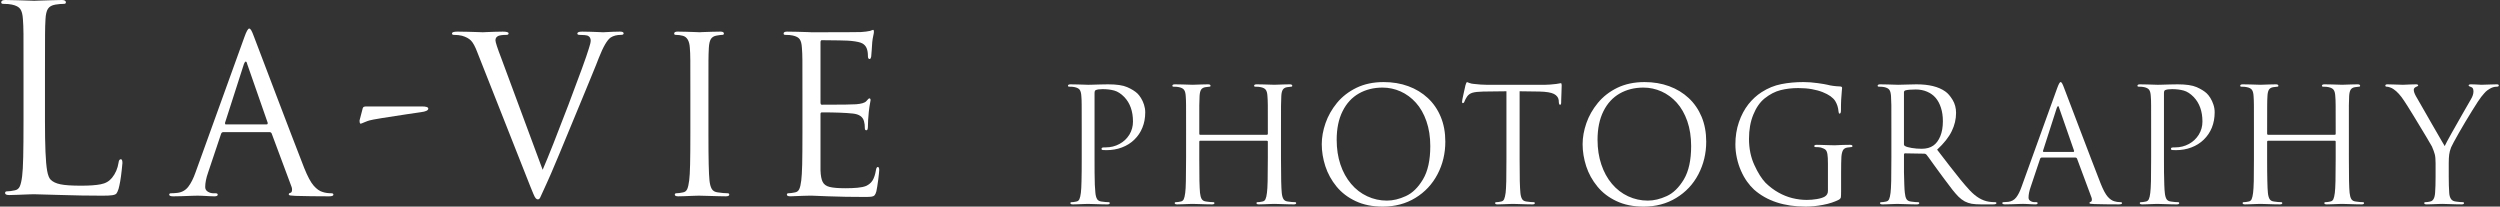 <?xml version="1.0" encoding="utf-8"?>
<!-- Generator: Adobe Illustrator 24.0.1, SVG Export Plug-In . SVG Version: 6.00 Build 0)  -->
<svg version="1.1" id="レイヤー_1" xmlns="http://www.w3.org/2000/svg" xmlns:xlink="http://www.w3.org/1999/xlink" x="0px"
	 y="0px" width="484px" height="40px" viewBox="0 0 484 40" style="enable-background:new 0 0 484 40;" xml:space="preserve">
<rect x="0" y="0" width="484" height="40" fill="#333333" stroke="none"/>
<style type="text/css">
	.st0{fill:#FFFFFF;}
</style>
<g>
	<g>
		<path class="st0" d="M209.422,30.654v-5.411c0-2.535,0-4.16-0.009-4.887c0-0.727-0.025-1.311-0.064-1.757
			c-0.031-0.555-0.14-0.952-0.312-1.21c-0.18-0.248-0.514-0.422-0.999-0.523c-0.242-0.062-0.578-0.085-1.022-0.085
			c-0.172,0-0.258-0.062-0.258-0.181c0-0.18,0.165-0.273,0.492-0.273c0.328,0,0.805,0.007,1.421,0.024
			c0.624,0.015,1.118,0.031,1.485,0.046c0.374,0.009,0.553,0.017,0.544,0.017c0.11,0,0.368-0.009,0.773-0.017
			c0.407-0.015,0.937-0.031,1.593-0.046c0.649-0.016,1.14-0.024,1.467-0.024c1.641,0,2.875,0.18,3.702,0.546
			c0.836,0.367,1.491,0.774,1.968,1.219c0.227,0.218,0.453,0.506,0.688,0.882c0.233,0.374,0.429,0.796,0.585,1.273
			c0.156,0.482,0.241,0.983,0.241,1.499c0,1.077-0.178,2.062-0.546,2.958c-0.358,0.898-0.881,1.672-1.56,2.327
			c-0.68,0.665-1.477,1.164-2.407,1.515c-0.919,0.353-1.919,0.523-2.982,0.523c-0.327,0-0.538-0.007-0.632-0.022
			c-0.226,0-0.336-0.07-0.336-0.227c0-0.125,0.055-0.202,0.15-0.241c0.101-0.032,0.327-0.046,0.67-0.046
			c0.977,0,1.859-0.227,2.663-0.666c0.814-0.442,1.445-1.046,1.914-1.802c0.46-0.766,0.694-1.61,0.694-2.53
			c0-1.991-0.561-3.584-1.693-4.761c-0.624-0.641-1.274-1.056-1.936-1.243c-0.664-0.18-1.414-0.274-2.25-0.274
			c-0.601,0-1.038,0.064-1.311,0.18c-0.164,0.064-0.25,0.251-0.25,0.586v12.624c0,0.916,0,1.819,0.007,2.718
			c0.008,0.898,0.024,1.702,0.046,2.413c0.04,0.719,0.071,1.234,0.11,1.547c0.047,0.514,0.156,0.912,0.319,1.201
			c0.165,0.282,0.454,0.445,0.867,0.493c0.555,0.085,1.014,0.122,1.366,0.122c0.157,0,0.235,0.064,0.235,0.19
			c0,0.156-0.156,0.241-0.484,0.241c-0.397,0-0.734-0.009-1.007-0.015c-0.281-0.009-0.82-0.024-1.616-0.049
			c-0.796-0.021-1.172-0.03-1.124-0.03c-0.101,0-0.227,0.009-0.352,0.009c-0.133,0.009-0.352,0.016-0.648,0.021
			c-0.306,0.01-0.641,0.025-1.008,0.04c-0.358,0.015-0.664,0.024-0.906,0.024c-0.319,0-0.484-0.085-0.484-0.241
			c0-0.126,0.079-0.19,0.235-0.19c0.242,0,0.547-0.037,0.922-0.122c0.272-0.048,0.475-0.205,0.593-0.462
			c0.117-0.266,0.211-0.673,0.282-1.233c0.061-0.453,0.101-1.212,0.125-2.266C209.413,34.004,209.422,32.534,209.422,30.654z"/>
		<path class="st0" d="M247.998,25.25v5.404c0,1.88,0.017,3.35,0.04,4.403c0.024,1.046,0.062,1.804,0.11,2.266
			c0.046,0.522,0.156,0.912,0.319,1.201c0.163,0.282,0.453,0.445,0.868,0.493c0.553,0.085,1.013,0.122,1.365,0.122
			c0.156,0,0.242,0.064,0.242,0.19c0,0.156-0.165,0.241-0.492,0.241c-0.399,0-0.734-0.009-1.008-0.015
			c-0.281-0.009-0.812-0.024-1.592-0.049c-0.789-0.021-1.164-0.03-1.124-0.03c-0.125,0-0.251,0.009-0.39,0.009
			c-0.132,0.009-0.359,0.016-0.673,0.021c-0.312,0.01-0.655,0.025-1.014,0.04c-0.367,0.015-0.671,0.024-0.913,0.024
			c-0.321,0-0.484-0.085-0.484-0.241c0-0.126,0.077-0.19,0.233-0.19c0.243,0,0.548-0.037,0.922-0.122
			c0.281-0.048,0.477-0.205,0.593-0.462c0.126-0.266,0.218-0.673,0.282-1.233c0.064-0.453,0.11-1.212,0.133-2.266
			c0.022-1.053,0.038-2.523,0.038-4.403v-3.223c0-0.119-0.07-0.182-0.195-0.182h-12.906c-0.116,0-0.171,0.064-0.171,0.182v3.223
			c0,1.88,0.006,3.35,0.03,4.396c0.031,1.053,0.064,1.812,0.11,2.273c0.055,0.514,0.156,0.912,0.321,1.201
			c0.171,0.282,0.459,0.445,0.873,0.493c0.555,0.085,1.008,0.122,1.366,0.122c0.156,0,0.236,0.064,0.236,0.19
			c0,0.156-0.165,0.241-0.493,0.241c-0.39,0-0.726-0.009-1.007-0.015c-0.273-0.009-0.805-0.024-1.592-0.049
			c-0.789-0.021-1.164-0.03-1.125-0.03c-0.117,0-0.25,0.009-0.382,0.009c-0.142,0.009-0.367,0.016-0.68,0.021
			c-0.312,0.01-0.648,0.025-1.014,0.04c-0.367,0.015-0.664,0.024-0.906,0.024c-0.321,0-0.492-0.085-0.492-0.241
			c0-0.126,0.077-0.19,0.242-0.19c0.235,0,0.538-0.037,0.92-0.122c0.274-0.048,0.468-0.205,0.595-0.462
			c0.116-0.266,0.21-0.673,0.28-1.233c0.064-0.453,0.102-1.203,0.125-2.266c0.025-1.053,0.04-2.523,0.04-4.403V25.25
			c0-2.537,0-4.16-0.007-4.889c-0.007-0.725-0.024-1.303-0.062-1.747c-0.031-0.557-0.141-0.961-0.319-1.21
			c-0.182-0.257-0.509-0.429-0.992-0.532c-0.242-0.062-0.578-0.086-1.024-0.086c-0.171,0-0.257-0.061-0.257-0.178
			c0-0.188,0.165-0.282,0.493-0.282c0.321,0,0.789,0.007,1.421,0.024c0.624,0.015,1.13,0.031,1.515,0.046
			c0.382,0.009,0.547,0.017,0.507,0.017c-0.015,0,0.126-0.009,0.438-0.017c0.312-0.015,0.764-0.031,1.35-0.046
			c0.594-0.016,0.983-0.024,1.179-0.024c0.328,0,0.492,0.094,0.492,0.282c0,0.117-0.077,0.178-0.235,0.178
			c-0.14,0-0.398,0.031-0.78,0.095c-0.383,0.061-0.656,0.226-0.821,0.49c-0.162,0.258-0.257,0.671-0.287,1.235
			c-0.034,0.507-0.049,1.108-0.055,1.803c0,0.686,0,2.303,0,4.832v0.671c0,0.117,0.055,0.18,0.171,0.18h12.906
			c0.125,0,0.195-0.062,0.195-0.18v-0.671c0-2.529-0.006-4.16-0.006-4.881c-0.009-0.725-0.031-1.31-0.071-1.754
			c-0.03-0.555-0.132-0.953-0.312-1.203c-0.18-0.257-0.507-0.429-0.992-0.532c-0.242-0.062-0.586-0.086-1.032-0.086
			c-0.162,0-0.248-0.061-0.248-0.178c0-0.188,0.164-0.282,0.492-0.282c0.312,0,0.789,0.007,1.412,0.024
			c0.625,0.015,1.133,0.031,1.515,0.046c0.383,0.009,0.555,0.017,0.516,0.017c-0.024,0,0.125-0.009,0.437-0.017
			c0.312-0.015,0.757-0.031,1.351-0.046c0.585-0.016,0.976-0.024,1.179-0.024c0.327,0,0.491,0.094,0.491,0.282
			c0,0.117-0.078,0.178-0.235,0.178c-0.141,0-0.398,0.031-0.78,0.095c-0.384,0.061-0.656,0.226-0.821,0.49
			c-0.164,0.258-0.264,0.671-0.288,1.243c-0.031,0.499-0.046,1.1-0.055,1.795C248.007,21.105,247.998,22.713,247.998,25.25z"/>
		<path class="st0" d="M255.892,27.913c0-1.311,0.242-2.671,0.727-4.069c0.483-1.397,1.225-2.701,2.216-3.918
			c0.992-1.21,2.257-2.187,3.772-2.929c1.516-0.734,3.27-1.108,5.262-1.108c1.734,0,3.328,0.264,4.772,0.796
			c1.451,0.529,2.716,1.298,3.794,2.303c1.077,1.006,1.913,2.225,2.498,3.646c0.594,1.423,0.882,3.022,0.882,4.789
			c0,2.278-0.5,4.387-1.513,6.313c-1.008,1.929-2.437,3.452-4.28,4.577C272.18,39.439,270.064,40,267.692,40
			c-1.976,0-3.726-0.351-5.225-1.054c-1.507-0.702-2.74-1.648-3.724-2.844c-0.967-1.185-1.686-2.488-2.155-3.918
			C256.127,30.755,255.892,29.333,255.892,27.913z M258.781,27.064c0,1.754,0.243,3.349,0.727,4.785
			c0.484,1.443,1.172,2.686,2.061,3.739c0.882,1.055,1.928,1.852,3.132,2.413c1.201,0.561,2.474,0.836,3.809,0.836
			c1.172,0,2.389-0.289,3.661-0.874c1.274-0.578,2.383-1.663,3.319-3.24c0.946-1.585,1.414-3.726,1.414-6.442
			c0-1.782-0.25-3.389-0.749-4.819c-0.5-1.435-1.179-2.63-2.046-3.584c-0.859-0.952-1.851-1.678-2.959-2.178
			c-1.118-0.492-2.273-0.743-3.483-0.743c-1.726,0-3.257,0.384-4.599,1.149c-1.342,0.765-2.388,1.905-3.145,3.428
			C259.156,23.056,258.781,24.908,258.781,27.064z"/>
		<path class="st0" d="M294.197,17.67v12.984c0,1.88,0.016,3.35,0.034,4.396c0.03,1.053,0.07,1.812,0.116,2.273
			c0.046,0.514,0.156,0.912,0.321,1.201c0.162,0.282,0.453,0.445,0.866,0.493c0.579,0.085,1.031,0.122,1.368,0.122
			c0.156,0,0.241,0.064,0.241,0.19c0,0.156-0.165,0.241-0.477,0.241c-0.406,0-0.749-0.009-1.022-0.015
			c-0.282-0.009-0.814-0.024-1.602-0.049c-0.787-0.021-1.163-0.03-1.115-0.03c-0.117,0-0.249,0.009-0.382,0.009
			c-0.133,0.009-0.359,0.016-0.673,0.021c-0.319,0.01-0.663,0.025-1.029,0.04c-0.367,0.015-0.665,0.024-0.907,0.024
			c-0.327,0-0.483-0.085-0.483-0.241c0-0.126,0.077-0.19,0.25-0.19c0.248,0,0.554-0.037,0.906-0.122
			c0.281-0.048,0.477-0.205,0.593-0.462c0.116-0.266,0.211-0.673,0.29-1.233c0.054-0.453,0.092-1.212,0.123-2.266
			c0.024-1.053,0.032-2.523,0.032-4.403V17.67l-4.505,0.055c-0.952,0.021-1.648,0.101-2.085,0.233
			c-0.437,0.134-0.781,0.374-1.031,0.734c-0.242,0.374-0.422,0.703-0.515,0.984c-0.07,0.196-0.18,0.288-0.312,0.288
			c-0.101,0-0.148-0.086-0.148-0.264c0-0.157,0.101-0.689,0.304-1.587c0.202-0.905,0.319-1.442,0.358-1.607
			c0.118-0.404,0.22-0.609,0.313-0.609c0.024,0,0.172,0.055,0.438,0.165c0.273,0.107,0.578,0.171,0.897,0.187
			c0.921,0.11,1.726,0.165,2.413,0.165h11.408c0.53,0,1.249-0.055,2.147-0.165c0.514-0.095,0.795-0.147,0.85-0.147
			c0.11,0,0.165,0.14,0.165,0.404c0,0.187-0.015,0.634-0.039,1.327c-0.031,0.701-0.047,1.21-0.055,1.537
			c-0.008,0.329-0.008,0.502-0.008,0.508c0,0.273-0.078,0.407-0.211,0.407c-0.141,0-0.22-0.181-0.243-0.523l-0.022-0.376
			c-0.079-0.515-0.376-0.913-0.913-1.194c-0.547-0.282-1.484-0.437-2.826-0.468L294.197,17.67z"/>
		<path class="st0" d="M306.394,27.913c0-1.311,0.241-2.671,0.726-4.069c0.484-1.397,1.225-2.701,2.225-3.918
			c0.992-1.21,2.248-2.187,3.764-2.929c1.522-0.734,3.278-1.108,5.269-1.108c1.727,0,3.319,0.264,4.764,0.796
			c1.452,0.529,2.716,1.298,3.794,2.303c1.077,1.006,1.913,2.225,2.507,3.646c0.585,1.423,0.882,3.022,0.882,4.789
			c0,2.278-0.508,4.387-1.515,6.313c-1.007,1.929-2.435,3.452-4.287,4.577c-1.843,1.125-3.95,1.687-6.332,1.687
			c-1.975,0-3.716-0.351-5.215-1.054c-1.515-0.702-2.749-1.648-3.726-2.844c-0.975-1.185-1.693-2.488-2.161-3.918
			C306.629,30.755,306.394,29.333,306.394,27.913z M309.284,27.064c0,1.754,0.248,3.349,0.734,4.785
			c0.483,1.443,1.163,2.686,2.052,3.739c0.883,1.055,1.936,1.852,3.132,2.413c1.21,0.561,2.474,0.836,3.818,0.836
			c1.163,0,2.388-0.289,3.661-0.874c1.273-0.578,2.374-1.663,3.319-3.24c0.937-1.585,1.405-3.726,1.405-6.442
			c0-1.782-0.25-3.389-0.741-4.819c-0.508-1.435-1.186-2.63-2.045-3.584c-0.859-0.952-1.852-1.678-2.967-2.178
			c-1.109-0.492-2.273-0.743-3.484-0.743c-1.726,0-3.255,0.384-4.598,1.149c-1.335,0.765-2.389,1.905-3.147,3.428
			S309.284,24.908,309.284,27.064z"/>
		<path class="st0" d="M353.888,36.963V31.73c0-0.875-0.03-1.507-0.101-1.888c-0.061-0.39-0.178-0.665-0.351-0.837
			c-0.18-0.162-0.477-0.318-0.915-0.444c-0.241-0.055-0.585-0.085-1.022-0.085c-0.172,0-0.257-0.071-0.257-0.196
			c0-0.164,0.164-0.243,0.492-0.243c0.319,0,0.576,0.01,0.781,0.017c0.202,0.015,0.702,0.03,1.507,0.046
			c0.796,0.016,1.178,0.031,1.139,0.031c0.055,0,0.203-0.007,0.468-0.022c0.266-0.017,0.555-0.025,0.882-0.04
			c0.328-0.008,0.594-0.015,0.814-0.022c0.211,0,0.483-0.01,0.818-0.01c0.328,0,0.493,0.08,0.493,0.243
			c0,0.125-0.086,0.196-0.249,0.196c-0.134,0-0.39,0.03-0.766,0.092c-0.382,0.064-0.656,0.235-0.812,0.506
			c-0.156,0.274-0.266,0.696-0.312,1.258c-0.04,0.649-0.061,1.712-0.061,3.193v3.437c0,0.701-0.017,1.13-0.049,1.272
			c-0.039,0.141-0.147,0.281-0.336,0.407c-0.881,0.453-1.92,0.797-3.123,1.022c-1.21,0.227-2.311,0.337-3.325,0.337
			c-4.185,0-7.519-1.093-10.01-3.286c-0.484-0.447-0.944-0.969-1.382-1.586c-0.437-0.618-0.818-1.296-1.148-2.054
			c-0.336-0.75-0.6-1.568-0.797-2.452c-0.193-0.882-0.295-1.772-0.295-2.678c0-1.531,0.225-2.967,0.686-4.309
			c0.46-1.335,1.077-2.485,1.827-3.444c0.757-0.953,1.616-1.742,2.569-2.351c1.203-0.773,2.475-1.296,3.81-1.555
			c1.327-0.264,2.756-0.397,4.286-0.397c0.891,0,1.812,0.07,2.756,0.204c0.944,0.13,1.578,0.24,1.89,0.319
			c0.648,0.177,1.467,0.287,2.467,0.327c0.243,0.015,0.368,0.107,0.368,0.281c0,0.024-0.024,0.266-0.064,0.725
			c-0.046,0.469-0.085,0.992-0.116,1.57c-0.032,0.579-0.04,1.265-0.04,2.046c0,0.429-0.094,0.641-0.272,0.641
			c-0.11,0-0.18-0.148-0.205-0.447c-0.055-0.725-0.266-1.389-0.639-2.005c-0.212-0.328-0.516-0.633-0.913-0.922
			c-0.407-0.288-0.916-0.554-1.523-0.796c-0.609-0.242-1.311-0.429-2.085-0.57c-0.781-0.141-1.656-0.211-2.639-0.211
			c-1.219,0-2.35,0.132-3.404,0.399c-1.047,0.257-2.085,0.796-3.108,1.607c-0.906,0.741-1.639,1.797-2.186,3.154
			c-0.554,1.359-0.829,2.912-0.829,4.669c0,1.882,0.344,3.577,1.047,5.083c0.688,1.507,1.413,2.655,2.179,3.451
			c0.797,0.766,1.623,1.39,2.499,1.874c0.875,0.492,1.764,0.843,2.677,1.069c0.921,0.228,1.851,0.346,2.802,0.346
			c0.634,0,1.28-0.055,1.936-0.165c0.656-0.11,1.164-0.266,1.531-0.477C353.686,37.807,353.888,37.44,353.888,36.963z"/>
		<path class="st0" d="M366.171,30.654V25.25c0-2.537,0-4.167-0.007-4.895c-0.008-0.719-0.03-1.304-0.063-1.748
			c-0.04-0.555-0.141-0.961-0.319-1.21c-0.172-0.249-0.509-0.43-0.992-0.532c-0.235-0.055-0.578-0.085-1.032-0.085
			c-0.163,0-0.248-0.062-0.248-0.172c0-0.188,0.163-0.282,0.492-0.282c0.32,0,0.789,0.007,1.421,0.024
			c0.624,0.015,1.133,0.031,1.515,0.046c0.374,0.009,0.547,0.017,0.514,0.017c0.711-0.017,1.437-0.032,2.178-0.055
			c0.742-0.025,1.21-0.032,1.399-0.032c2.427,0,4.278,0.46,5.567,1.374c0.5,0.343,0.968,0.882,1.42,1.623
			c0.453,0.744,0.679,1.587,0.679,2.54c0,1.21-0.281,2.388-0.842,3.536c-0.554,1.148-1.499,2.343-2.827,3.576
			c0.946,1.234,1.781,2.327,2.531,3.286c0.742,0.961,1.414,1.812,2.031,2.563c0.616,0.747,1.194,1.42,1.748,2.013
			c1.186,1.274,2.42,2.015,3.708,2.21c0.392,0.062,0.789,0.092,1.187,0.092c0.188,0,0.282,0.064,0.282,0.19
			c0,0.156-0.242,0.241-0.726,0.241h-2.162c-0.812,0-1.454-0.046-1.913-0.124c-0.469-0.087-0.915-0.243-1.336-0.454
			c-0.453-0.25-0.858-0.561-1.233-0.936c-0.376-0.384-0.743-0.806-1.117-1.274c-0.36-0.468-0.953-1.249-1.757-2.324
			c-0.367-0.502-0.704-0.946-0.983-1.338c-0.289-0.382-0.626-0.851-1.016-1.396c-0.392-0.548-0.68-0.944-0.851-1.186
			c-0.172-0.252-0.329-0.454-0.469-0.61c-0.117-0.117-0.242-0.178-0.383-0.178l-3.739-0.064c-0.149,0-0.22,0.086-0.22,0.242v0.726
			c0,0.915,0,1.81,0,2.709c0.009,0.898,0.032,1.702,0.064,2.413c0.024,0.719,0.061,1.234,0.101,1.547
			c0.047,0.514,0.148,0.912,0.304,1.193c0.15,0.274,0.438,0.447,0.866,0.502c0.579,0.085,1.041,0.122,1.384,0.122
			c0.165,0,0.241,0.064,0.241,0.19c0,0.156-0.162,0.241-0.492,0.241c-0.398,0-0.741-0.009-1.014-0.015
			c-0.282-0.009-0.82-0.024-1.616-0.049c-0.797-0.021-1.173-0.03-1.125-0.03c-0.085,0-0.195,0.009-0.321,0.009
			c-0.125,0.009-0.336,0.016-0.648,0.021c-0.304,0.01-0.639,0.025-0.991,0.04c-0.359,0.015-0.656,0.024-0.898,0.024
			c-0.328,0-0.491-0.085-0.491-0.241c0-0.126,0.077-0.19,0.242-0.19c0.235,0,0.538-0.037,0.921-0.122
			c0.273-0.048,0.477-0.205,0.594-0.462c0.117-0.266,0.21-0.673,0.279-1.233c0.055-0.453,0.102-1.203,0.127-2.266
			C366.155,34.004,366.171,32.534,366.171,30.654z M368.606,17.873V27.92c0,0.165,0.07,0.282,0.22,0.361
			c0.226,0.141,0.656,0.258,1.289,0.367c0.624,0.101,1.265,0.156,1.904,0.156c0.938,0,1.694-0.21,2.264-0.616
			c0.561-0.383,1.007-0.983,1.35-1.797c0.337-0.811,0.509-1.78,0.509-2.912c0-0.983-0.125-1.852-0.375-2.615
			c-0.241-0.765-0.586-1.397-1.023-1.914c-0.428-0.506-0.983-0.906-1.647-1.193c-0.671-0.289-1.405-0.432-2.202-0.432
			c-0.968,0-1.639,0.064-2.036,0.182C368.693,17.576,368.606,17.7,368.606,17.873z"/>
		<path class="st0" d="M391.359,36.197l6.895-19.09c0.29-0.812,0.514-1.218,0.679-1.218c0.102,0,0.203,0.085,0.297,0.264
			c0.102,0.172,0.227,0.462,0.374,0.867c0.259,0.67,0.766,1.999,1.516,3.981c0.756,1.983,1.374,3.623,1.873,4.919
			c0.492,1.305,1.118,2.922,1.858,4.866c0.742,1.944,1.351,3.529,1.843,4.771c0.484,1.209,0.937,2.046,1.353,2.521
			c0.413,0.469,0.835,0.758,1.263,0.883c0.368,0.117,0.766,0.177,1.219,0.177c0.194,0,0.298,0.064,0.298,0.19
			c0,0.156-0.205,0.241-0.619,0.241c-1.779,0-3.365-0.024-4.764-0.064c-0.303-0.021-0.538-0.038-0.685-0.052
			c-0.156-0.022-0.235-0.07-0.235-0.15c0-0.125,0.07-0.195,0.218-0.225c0.164-0.04,0.242-0.189,0.242-0.447
			c0-0.147-0.024-0.273-0.064-0.374l-2.817-7.574c-0.07-0.116-0.165-0.18-0.281-0.18h-6.544c-0.147,0-0.248,0.079-0.312,0.242
			l-1.827,5.45c-0.273,0.781-0.413,1.468-0.413,2.061c0,0.282,0.116,0.502,0.367,0.649c0.241,0.156,0.507,0.232,0.789,0.232h0.296
			c0.211,0,0.312,0.064,0.312,0.19c0,0.156-0.147,0.241-0.46,0.241c-0.187,0-0.413-0.009-0.686-0.024
			c-0.275-0.015-0.524-0.03-0.751-0.04c-0.226-0.005-0.406-0.013-0.523-0.021c-0.116,0-0.258-0.009-0.413-0.009
			c-0.165,0-0.321,0.009-0.453,0.009c-0.132,0.009-0.36,0.016-0.679,0.021c-0.312,0.01-0.687,0.025-1.117,0.04
			c-0.437,0.015-0.827,0.024-1.188,0.024c-0.382,0-0.578-0.085-0.578-0.241c0-0.126,0.095-0.19,0.266-0.19
			c0.258,0,0.554-0.021,0.898-0.06c0.639-0.08,1.155-0.368,1.537-0.86C390.728,37.719,391.062,37.048,391.359,36.197z
			 M395.607,29.412h5.808c0.092,0,0.132-0.07,0.132-0.202l-2.896-8.317c-0.047-0.225-0.117-0.342-0.203-0.342
			c-0.078,0-0.163,0.117-0.257,0.342l-2.67,8.317C395.521,29.342,395.552,29.412,395.607,29.412z"/>
		<path class="st0" d="M416.46,30.654v-5.411c0-2.535,0-4.16-0.006-4.887c0-0.727-0.024-1.311-0.064-1.757
			c-0.031-0.555-0.132-0.952-0.312-1.21c-0.18-0.248-0.508-0.422-0.999-0.523c-0.233-0.062-0.578-0.085-1.023-0.085
			c-0.163,0-0.248-0.062-0.248-0.181c0-0.18,0.163-0.273,0.491-0.273c0.319,0,0.795,0.007,1.413,0.024
			c0.624,0.015,1.115,0.031,1.491,0.046c0.367,0.009,0.546,0.017,0.546,0.017c0.104,0,0.361-0.009,0.765-0.017
			c0.407-0.015,0.937-0.031,1.595-0.046c0.654-0.016,1.139-0.024,1.467-0.024c1.639,0,2.873,0.18,3.708,0.546
			c0.827,0.367,1.485,0.774,1.959,1.219c0.228,0.218,0.454,0.506,0.689,0.882c0.233,0.374,0.429,0.796,0.585,1.273
			c0.164,0.482,0.243,0.983,0.243,1.499c0,1.077-0.182,2.062-0.54,2.958c-0.367,0.898-0.889,1.672-1.568,2.327
			c-0.68,0.665-1.477,1.164-2.406,1.515c-0.929,0.353-1.92,0.523-2.974,0.523c-0.328,0-0.547-0.007-0.64-0.022
			c-0.227,0-0.337-0.07-0.337-0.227c0-0.125,0.055-0.202,0.148-0.241c0.102-0.032,0.328-0.046,0.68-0.046
			c0.968,0,1.858-0.227,2.661-0.666c0.805-0.442,1.437-1.046,1.905-1.802c0.47-0.766,0.704-1.61,0.704-2.53
			c0-1.991-0.57-3.584-1.702-4.761c-0.625-0.641-1.265-1.056-1.938-1.243c-0.662-0.18-1.412-0.274-2.248-0.274
			c-0.602,0-1.038,0.064-1.303,0.18c-0.174,0.064-0.258,0.251-0.258,0.586v12.624c0,0.916,0.009,1.819,0.009,2.718
			c0.006,0.898,0.021,1.702,0.055,2.413c0.021,0.719,0.061,1.234,0.101,1.547c0.046,0.514,0.156,0.912,0.318,1.201
			c0.165,0.282,0.454,0.445,0.876,0.493c0.546,0.085,1.008,0.122,1.357,0.122c0.165,0,0.243,0.064,0.243,0.19
			c0,0.156-0.165,0.241-0.492,0.241c-0.399,0-0.735-0.009-1.017-0.015c-0.272-0.009-0.811-0.024-1.607-0.049
			c-0.797-0.021-1.173-0.03-1.118-0.03c-0.116,0-0.233,0.009-0.367,0.009c-0.125,0.009-0.342,0.016-0.639,0.021
			c-0.306,0.01-0.641,0.025-0.999,0.04c-0.367,0.015-0.673,0.024-0.907,0.024c-0.327,0-0.492-0.085-0.492-0.241
			c0-0.126,0.079-0.19,0.235-0.19c0.242,0,0.547-0.037,0.921-0.122c0.282-0.048,0.477-0.205,0.595-0.462
			c0.125-0.266,0.217-0.673,0.281-1.233c0.061-0.453,0.101-1.212,0.132-2.266C416.454,34.004,416.46,32.534,416.46,30.654z"/>
		<path class="st0" d="M454.743,25.25v5.404c0,1.88,0.007,3.35,0.031,4.403c0.022,1.046,0.062,1.804,0.109,2.266
			c0.055,0.522,0.156,0.912,0.321,1.201c0.165,0.282,0.453,0.445,0.874,0.493c0.553,0.085,1.007,0.122,1.366,0.122
			c0.157,0,0.235,0.064,0.235,0.19c0,0.156-0.165,0.241-0.492,0.241c-0.392,0-0.726-0.009-1.008-0.015
			c-0.273-0.009-0.811-0.024-1.592-0.049c-0.788-0.021-1.164-0.03-1.124-0.03c-0.117,0-0.251,0.009-0.383,0.009
			c-0.14,0.009-0.367,0.016-0.679,0.021c-0.313,0.01-0.649,0.025-1.016,0.04c-0.367,0.015-0.671,0.024-0.906,0.024
			c-0.327,0-0.492-0.085-0.492-0.241c0-0.126,0.077-0.19,0.242-0.19c0.235,0,0.546-0.037,0.913-0.122
			c0.281-0.048,0.477-0.205,0.601-0.462c0.116-0.266,0.211-0.673,0.281-1.233c0.055-0.453,0.101-1.212,0.126-2.266
			c0.021-1.053,0.038-2.523,0.038-4.403v-3.223c0-0.119-0.062-0.182-0.193-0.182h-12.908c-0.11,0-0.172,0.064-0.172,0.182v3.223
			c0,1.88,0.009,3.35,0.04,4.396c0.022,1.053,0.061,1.812,0.108,2.273c0.048,0.514,0.156,0.912,0.321,1.201
			c0.164,0.282,0.453,0.445,0.866,0.493c0.554,0.085,1.014,0.122,1.366,0.122c0.156,0,0.235,0.064,0.235,0.19
			c0,0.156-0.156,0.241-0.483,0.241c-0.399,0-0.734-0.009-1.016-0.015c-0.273-0.009-0.805-0.024-1.593-0.049
			c-0.789-0.021-1.164-0.03-1.117-0.03c-0.124,0-0.25,0.009-0.389,0.009c-0.132,0.009-0.367,0.016-0.672,0.021
			c-0.319,0.01-0.656,0.025-1.023,0.04c-0.367,0.015-0.663,0.024-0.905,0.024c-0.321,0-0.486-0.085-0.486-0.241
			c0-0.126,0.079-0.19,0.235-0.19c0.235,0,0.548-0.037,0.922-0.122c0.279-0.048,0.477-0.205,0.593-0.462
			c0.117-0.266,0.211-0.673,0.282-1.233c0.063-0.453,0.101-1.203,0.132-2.266c0.015-1.053,0.031-2.523,0.031-4.403V25.25
			c0-2.537,0-4.16-0.007-4.889c-0.009-0.725-0.024-1.303-0.062-1.747c-0.031-0.557-0.134-0.961-0.313-1.21
			c-0.178-0.257-0.506-0.429-0.999-0.532c-0.235-0.062-0.578-0.086-1.023-0.086c-0.171,0-0.257-0.061-0.257-0.178
			c0-0.188,0.171-0.282,0.492-0.282s0.789,0.007,1.421,0.024c0.625,0.015,1.133,0.031,1.514,0.046
			c0.383,0.009,0.554,0.017,0.515,0.017c-0.022,0,0.125-0.009,0.438-0.017c0.303-0.015,0.757-0.031,1.343-0.046
			c0.593-0.016,0.983-0.024,1.188-0.024c0.327,0,0.483,0.094,0.483,0.282c0,0.117-0.077,0.178-0.235,0.178
			c-0.132,0-0.398,0.031-0.78,0.095c-0.376,0.061-0.656,0.226-0.82,0.49c-0.157,0.258-0.258,0.671-0.282,1.235
			c-0.031,0.507-0.053,1.108-0.053,1.803c-0.009,0.686-0.009,2.303-0.009,4.832v0.671c0,0.117,0.062,0.18,0.172,0.18h12.908
			c0.131,0,0.193-0.062,0.193-0.18v-0.671c0-2.529,0-4.16-0.008-4.881c-0.009-0.725-0.024-1.31-0.07-1.754
			c-0.031-0.555-0.132-0.953-0.312-1.203c-0.18-0.257-0.508-0.429-0.992-0.532c-0.233-0.062-0.577-0.086-1.022-0.086
			c-0.173,0-0.258-0.061-0.258-0.178c0-0.188,0.163-0.282,0.491-0.282c0.319,0,0.789,0.007,1.42,0.024
			c0.626,0.015,1.134,0.031,1.516,0.046c0.382,0.009,0.546,0.017,0.508,0.017c-0.016,0,0.125-0.009,0.437-0.017
			c0.313-0.015,0.766-0.031,1.35-0.046c0.586-0.016,0.985-0.024,1.179-0.024c0.33,0,0.493,0.094,0.493,0.282
			c0,0.117-0.078,0.178-0.236,0.178c-0.14,0-0.397,0.031-0.78,0.095c-0.382,0.061-0.656,0.226-0.819,0.49
			c-0.165,0.258-0.258,0.671-0.291,1.243c-0.03,0.499-0.046,1.1-0.054,1.795C454.743,21.105,454.743,22.713,454.743,25.25z"/>
		<path class="st0" d="M471.529,34.253v-2.648c0-0.765-0.052-1.335-0.155-1.732c-0.102-0.392-0.288-0.891-0.547-1.5
			c-0.039-0.094-0.399-0.711-1.078-1.85c-0.679-1.132-1.498-2.484-2.45-4.054c-0.962-1.56-1.57-2.537-1.827-2.904
			c-0.696-1.077-1.384-1.835-2.071-2.297c-0.202-0.147-0.437-0.264-0.694-0.349c-0.257-0.094-0.462-0.134-0.609-0.134
			c-0.195,0-0.297-0.068-0.297-0.211c0-0.171,0.125-0.249,0.39-0.249c0.109,0,0.538,0.007,1.295,0.032
			c0.757,0.022,1.243,0.037,1.445,0.046c0.203,0.009,0.297,0.009,0.274,0.009c-0.009,0,0.123-0.009,0.406-0.017
			c0.273-0.015,0.631-0.031,1.07-0.046c0.428-0.016,0.795-0.024,1.076-0.024c0.275,0,0.407,0.078,0.407,0.249
			c0,0.04-0.07,0.087-0.203,0.15c-0.132,0.061-0.218,0.101-0.258,0.116c-0.265,0.134-0.397,0.313-0.397,0.547
			c0,0.312,0.132,0.71,0.397,1.194c0.337,0.586,0.719,1.258,1.164,2.024c0.438,0.764,1.102,1.919,1.977,3.451
			c0.882,1.522,1.482,2.568,1.803,3.122c0.321,0.555,0.539,0.922,0.648,1.102c0.173-0.39,0.618-1.21,1.311-2.46
			c0.704-1.256,1.382-2.459,2.046-3.607c0.656-1.156,1.225-2.139,1.702-2.965c0.337-0.556,0.508-1.072,0.508-1.548
			c0-0.492-0.156-0.78-0.477-0.859c-0.303-0.094-0.46-0.196-0.46-0.297c0-0.148,0.163-0.218,0.491-0.218
			c0.189,0,0.46,0.007,0.821,0.024c0.351,0.015,0.631,0.031,0.842,0.046c0.211,0.009,0.328,0.017,0.346,0.017
			c-0.018,0,0.076,0,0.279-0.009c0.211-0.009,0.68-0.024,1.42-0.046c0.734-0.025,1.156-0.032,1.258-0.032
			c0.258,0,0.383,0.07,0.383,0.218c0,0.156-0.125,0.242-0.383,0.242c-0.492,0-0.961,0.141-1.414,0.428
			c-0.287,0.174-0.53,0.347-0.718,0.525c-0.187,0.188-0.484,0.523-0.889,1.023c-0.282,0.342-0.867,1.24-1.765,2.686
			c-0.898,1.442-1.757,2.887-2.583,4.332c-0.821,1.452-1.313,2.365-1.477,2.75c-0.195,0.499-0.319,0.966-0.374,1.413
			c-0.055,0.444-0.085,1.001-0.085,1.662v2.648c0,1.195,0.03,2.216,0.092,3.069c0.024,0.499,0.14,0.888,0.329,1.178
			c0.186,0.29,0.492,0.462,0.92,0.517c0.57,0.085,1.023,0.122,1.366,0.122c0.165,0,0.251,0.064,0.251,0.19
			c0,0.156-0.164,0.241-0.492,0.241c-0.407,0-0.75-0.009-1.024-0.015c-0.28-0.009-0.811-0.024-1.592-0.049
			c-0.789-0.021-1.163-0.03-1.124-0.03c-0.117,0-0.242,0.009-0.376,0.009c-0.14,0.009-0.358,0.016-0.679,0.021
			c-0.321,0.01-0.656,0.025-1.023,0.04c-0.367,0.015-0.671,0.024-0.905,0.024c-0.328,0-0.493-0.085-0.493-0.241
			c0-0.126,0.086-0.19,0.251-0.19c0.251,0,0.554-0.037,0.905-0.122c0.572-0.11,0.884-0.673,0.953-1.694
			C471.499,36.469,471.529,35.449,471.529,34.253z"/>
	</g>
	<g>
		<path class="st0" d="M8.706,14.491v8.87c0,2.413,0.032,4.419,0.099,6.028c0.065,1.608,0.175,2.834,0.323,3.677
			c0.156,0.843,0.374,1.414,0.664,1.704c0.422,0.428,1.058,0.741,1.916,0.911c0.863,0.182,2.19,0.267,3.99,0.267
			c1.588,0,2.853-0.085,3.783-0.267c0.937-0.17,1.663-0.592,2.195-1.248c0.674-0.818,1.1-1.804,1.28-2.96
			c0.047-0.429,0.198-0.648,0.457-0.648c0.19,0,0.289,0.249,0.289,0.75c0,0.03-0.045,0.477-0.133,1.335
			c-0.09,0.858-0.191,1.6-0.301,2.217c-0.113,0.616-0.218,1.093-0.312,1.429c-0.149,0.453-0.282,0.756-0.414,0.905
			c-0.125,0.156-0.39,0.266-0.781,0.328c-0.398,0.064-1.034,0.094-1.92,0.094c-2.701,0-5.426-0.046-8.175-0.138
			c-2.749-0.095-4.428-0.14-5.036-0.14c-0.242,0-0.477,0.006-0.704,0.013c-0.226,0.009-0.589,0.025-1.095,0.04
			c-0.504,0.015-1.043,0.04-1.613,0.062c-0.574,0.025-1.054,0.04-1.436,0.04c-0.532,0-0.797-0.134-0.797-0.399
			c0-0.211,0.125-0.319,0.382-0.319c0.392,0,0.891-0.062,1.5-0.195c0.454-0.078,0.774-0.337,0.966-0.758
			c0.19-0.428,0.347-1.093,0.455-1.99c0.101-0.741,0.165-1.968,0.207-3.678c0.043-1.711,0.059-4.099,0.059-7.15v-8.778
			c0-4.114,0-6.761-0.007-7.932C4.537,5.388,4.497,4.435,4.436,3.717C4.384,2.811,4.216,2.162,3.928,1.748
			C3.639,1.344,3.1,1.054,2.311,0.891C1.921,0.797,1.365,0.749,0.649,0.749c-0.275,0-0.414-0.094-0.414-0.288
			C0.235,0.156,0.501,0,1.031,0c0.515,0,1.284,0.015,2.303,0.048c1.022,0.031,1.842,0.055,2.467,0.076
			c0.618,0.025,0.895,0.032,0.828,0.032c-0.064,0,0.195-0.007,0.772-0.032c0.578-0.021,1.406-0.045,2.476-0.076
			C10.946,0.015,11.641,0,11.961,0c0.531,0,0.797,0.156,0.797,0.46c0,0.195-0.133,0.288-0.406,0.288
			c-0.502,0-1.039,0.049-1.617,0.142c-0.694,0.116-1.179,0.381-1.452,0.811C9.01,2.125,8.854,2.794,8.808,3.717
			C8.753,4.535,8.729,5.506,8.722,6.629C8.713,7.755,8.706,10.377,8.706,14.491z"/>
		<path class="st0" d="M37.853,33.377l9.454-26.179c0.394-1.115,0.708-1.671,0.938-1.671c0.137,0,0.272,0.119,0.407,0.358
			c0.14,0.237,0.303,0.634,0.51,1.189c0.354,0.929,1.046,2.746,2.08,5.465c1.032,2.719,1.89,4.975,2.569,6.754
			c0.68,1.781,1.527,3.998,2.547,6.668c1.02,2.663,1.858,4.841,2.529,6.543c0.664,1.655,1.28,2.81,1.85,3.451
			c0.57,0.649,1.149,1.054,1.733,1.218c0.499,0.165,1.063,0.242,1.672,0.242c0.272,0,0.406,0.086,0.406,0.266
			c0,0.218-0.277,0.328-0.835,0.328c-2.445,0-4.624-0.031-6.544-0.086c-0.42-0.024-0.735-0.046-0.944-0.078
			c-0.212-0.022-0.316-0.093-0.316-0.202c0-0.165,0.101-0.266,0.308-0.305c0.214-0.055,0.324-0.257,0.324-0.616
			c0-0.205-0.027-0.367-0.082-0.509L52.586,25.82c-0.094-0.164-0.226-0.241-0.387-0.241h-8.967c-0.202,0-0.348,0.11-0.429,0.328
			l-2.506,7.47c-0.383,1.081-0.569,2.024-0.569,2.835c0,0.384,0.165,0.679,0.499,0.891c0.332,0.21,0.695,0.312,1.089,0.312h0.411
			c0.281,0,0.424,0.095,0.424,0.266c0,0.218-0.211,0.328-0.629,0.328c-0.261,0-0.576-0.007-0.951-0.031
			c-0.376-0.024-0.715-0.04-1.027-0.055c-0.313-0.015-0.55-0.024-0.715-0.031c-0.165-0.009-0.352-0.009-0.569-0.009
			c-0.236,0-0.439,0-0.625,0.009c-0.181,0.008-0.493,0.016-0.923,0.031c-0.437,0.015-0.952,0.031-1.541,0.055
			c-0.589,0.024-1.129,0.031-1.621,0.031c-0.529,0-0.795-0.11-0.795-0.328c0-0.18,0.125-0.266,0.367-0.266
			c0.354,0,0.764-0.022,1.225-0.077c0.882-0.11,1.585-0.506,2.107-1.188C36.977,35.471,37.443,34.55,37.853,33.377z M43.677,24.079
			h7.972c0.122,0,0.183-0.095,0.183-0.289l-3.975-11.399c-0.065-0.313-0.162-0.469-0.285-0.469c-0.108,0-0.226,0.156-0.347,0.469
			L43.56,23.79C43.56,23.984,43.599,24.079,43.677,24.079z"/>
		<path class="st0" d="M71.16,20.606H81.67c0.832,0,1.246,0.14,1.246,0.422c0,0.342-0.488,0.578-1.466,0.694
			c-0.015,0-0.92,0.133-2.725,0.399c-1.794,0.265-3.379,0.507-4.754,0.734c-1.375,0.226-2.186,0.374-2.443,0.459
			c-0.219,0.055-0.539,0.174-0.968,0.352c-0.43,0.189-0.68,0.282-0.742,0.282c-0.14,0-0.207-0.212-0.207-0.634l0.614-2.365
			c0.054-0.147,0.132-0.241,0.233-0.28C70.56,20.621,70.794,20.606,71.16,20.606z"/>
		<path class="st0" d="M97.06,11.298l7.999,21.573c1.112-2.568,2.767-6.745,4.97-12.531c2.193-5.786,3.514-9.409,3.95-10.878
			c0.257-0.772,0.383-1.304,0.383-1.592c0-0.445-0.181-0.765-0.548-0.952c-0.342-0.11-0.87-0.165-1.588-0.165
			c-0.301,0-0.449-0.085-0.449-0.25c0-0.257,0.305-0.382,0.918-0.382c0.394,0,0.933,0.007,1.627,0.03
			c0.696,0.032,1.258,0.048,1.702,0.062c0.439,0.025,0.688,0.032,0.743,0.032c0.696-0.04,1.344-0.062,1.952-0.095
			c0.613-0.022,1.046-0.03,1.304-0.03c0.477,0,0.715,0.117,0.715,0.342c0,0.195-0.169,0.29-0.513,0.29
			c-0.797,0-1.464,0.172-1.99,0.506c-0.68,0.46-1.45,1.781-2.303,3.953c-0.04,0.125-0.211,0.569-0.519,1.326
			c-0.306,0.757-0.696,1.718-1.173,2.873c-0.472,1.156-0.963,2.343-1.464,3.552c-0.503,1.219-1.007,2.429-1.506,3.639
			c-0.679,1.671-1.676,4.075-2.983,7.205c-1.311,3.13-2.107,4.99-2.397,5.576c-0.756,1.678-1.195,2.638-1.311,2.872
			c-0.117,0.227-0.258,0.344-0.437,0.344c-0.165,0-0.309-0.078-0.438-0.227c-0.129-0.147-0.289-0.453-0.477-0.915
			c-0.195-0.46-0.39-0.945-0.593-1.451L92.413,10.134c-0.419-1.114-0.831-1.873-1.231-2.28c-0.398-0.406-0.985-0.719-1.757-0.936
			c-0.422-0.11-0.953-0.165-1.593-0.165c-0.216,0-0.324-0.095-0.324-0.29c0-0.225,0.359-0.342,1.08-0.342
			c0.462,0,1.109,0.007,1.953,0.03c0.843,0.032,1.531,0.048,2.07,0.062c0.53,0.025,0.82,0.032,0.862,0.032
			c0.013,0,0.238-0.007,0.675-0.032c0.429-0.015,0.985-0.03,1.648-0.062c0.663-0.022,1.179-0.03,1.546-0.03
			c0.749,0,1.12,0.117,1.12,0.342c0,0.195-0.137,0.29-0.409,0.29c-0.731,0-1.258,0.07-1.586,0.203
			c-0.367,0.178-0.55,0.452-0.55,0.835C95.916,8.142,96.295,9.314,97.06,11.298z"/>
		<path class="st0" d="M137.153,18.365v7.416c0,2.585,0.016,4.591,0.051,6.036c0.035,1.436,0.082,2.475,0.152,3.114
			c0.07,0.702,0.216,1.25,0.437,1.639c0.228,0.392,0.625,0.618,1.195,0.679c0.757,0.11,1.379,0.165,1.873,0.165
			c0.218,0,0.327,0.095,0.327,0.266c0,0.218-0.226,0.328-0.671,0.328c-0.545,0-1.006-0.007-1.389-0.025
			c-0.373-0.013-1.107-0.03-2.185-0.061c-1.078-0.024-1.592-0.04-1.54-0.04c-0.162,0-0.339,0-0.529,0.009
			c-0.188,0.008-0.502,0.016-0.926,0.031c-0.427,0.015-0.895,0.031-1.395,0.055c-0.503,0.024-0.917,0.031-1.242,0.031
			c-0.448,0-0.67-0.11-0.67-0.328c0-0.171,0.109-0.266,0.325-0.266c0.322,0,0.744-0.055,1.259-0.165
			c0.383-0.061,0.657-0.279,0.82-0.639c0.161-0.359,0.289-0.922,0.383-1.679c0.086-0.624,0.141-1.663,0.176-3.107
			c0.035-1.445,0.051-3.459,0.051-6.044v-7.416c0-3.474-0.004-5.71-0.009-6.7c-0.007-0.992-0.037-1.796-0.092-2.406
			c-0.082-1.357-0.551-2.139-1.405-2.341c-0.422-0.11-0.861-0.165-1.305-0.165c-0.218,0-0.327-0.085-0.327-0.25
			c0-0.257,0.225-0.382,0.67-0.382c0.29,0,0.84,0.007,1.663,0.03c0.821,0.032,1.46,0.048,1.921,0.062
			c0.46,0.025,0.671,0.032,0.631,0.032c-0.027,0,0.172-0.007,0.602-0.032c0.429-0.015,1.045-0.03,1.852-0.062
			c0.811-0.022,1.35-0.03,1.623-0.03c0.445,0,0.671,0.125,0.671,0.382c0,0.165-0.11,0.25-0.327,0.25
			c-0.192,0-0.547,0.039-1.069,0.132c-0.524,0.087-0.898,0.312-1.125,0.671c-0.222,0.361-0.352,0.931-0.394,1.702
			c-0.042,0.696-0.066,1.515-0.075,2.468C137.157,12.673,137.153,14.891,137.153,18.365z"/>
		<path class="st0" d="M155.352,25.781v-7.416c0-3.474,0-5.71-0.008-6.7c-0.007-0.992-0.04-1.796-0.095-2.406
			c-0.04-0.764-0.18-1.319-0.428-1.662c-0.243-0.344-0.696-0.586-1.366-0.726c-0.321-0.079-0.789-0.117-1.407-0.117
			c-0.225,0-0.343-0.085-0.343-0.25c0-0.257,0.227-0.382,0.671-0.382c0.438,0,1.085,0.007,1.944,0.03
			c0.869,0.032,1.562,0.048,2.085,0.062c0.524,0.025,0.757,0.032,0.704,0.032c5.723,0,8.907-0.016,9.557-0.04
			c0.725-0.047,1.32-0.117,1.794-0.227c0.04-0.015,0.134-0.046,0.275-0.107c0.147-0.064,0.242-0.095,0.297-0.095
			c0.107,0,0.162,0.125,0.162,0.389c0,0.133-0.046,0.399-0.132,0.781c-0.085,0.392-0.156,0.798-0.195,1.219
			c-0.022,0.368-0.062,0.882-0.101,1.538c-0.04,0.664-0.071,1.077-0.101,1.256c-0.071,0.313-0.165,0.469-0.291,0.469
			c-0.226,0-0.342-0.181-0.342-0.548c0-0.624-0.079-1.139-0.244-1.537c-0.163-0.407-0.437-0.711-0.82-0.931
			c-0.382-0.218-1.1-0.382-2.163-0.492c-0.226-0.039-0.991-0.07-2.287-0.1c-1.288-0.024-2.428-0.04-3.429-0.04
			c-0.155,0-0.239,0.14-0.239,0.429v11.633c0,0.29,0.085,0.429,0.239,0.429c3.788,0,5.998-0.03,6.639-0.085
			c1.022-0.079,1.678-0.273,1.974-0.585c0.196-0.22,0.33-0.368,0.399-0.438c0.077-0.079,0.147-0.117,0.218-0.117
			c0.149,0,0.226,0.117,0.226,0.352c-0.178,0.946-0.297,1.726-0.351,2.318c-0.11,1.115-0.163,2.023-0.163,2.732
			c0,0.517-0.095,0.774-0.283,0.774c-0.21,0-0.312-0.125-0.312-0.367c0-0.555-0.055-1.015-0.163-1.382
			c-0.226-0.873-0.952-1.366-2.162-1.491c-1.397-0.148-3.389-0.226-5.973-0.226c-0.196,0-0.288,0.102-0.288,0.312v3.701v7.216
			c0.037,1.014,0.178,1.763,0.422,2.232c0.233,0.477,0.679,0.805,1.319,0.968c0.648,0.171,1.678,0.258,3.092,0.258
			c0.858,0,1.631-0.032,2.327-0.094c0.694-0.063,1.256-0.18,1.693-0.361c0.547-0.258,0.962-0.625,1.249-1.093
			c0.282-0.477,0.493-1.132,0.633-1.96c0.064-0.407,0.188-0.609,0.367-0.609c0.173,0,0.266,0.202,0.266,0.609
			c0,0.258-0.07,0.891-0.194,1.884c-0.132,0.991-0.25,1.732-0.358,2.223c-0.095,0.36-0.211,0.609-0.345,0.759
			c-0.14,0.147-0.334,0.241-0.593,0.272c-0.257,0.04-0.702,0.055-1.326,0.055c-2.53,0-4.881-0.04-7.052-0.125
			c-2.177-0.086-3.254-0.126-3.239-0.126c-0.165,0-0.391,0-0.68,0.009c-0.281,0.008-0.616,0.016-0.992,0.025
			c-1.117,0.061-1.927,0.092-2.428,0.092c-0.444,0-0.671-0.11-0.671-0.328c0-0.18,0.11-0.266,0.329-0.266
			c0.319,0,0.74-0.055,1.256-0.165c0.382-0.067,0.655-0.279,0.818-0.646c0.165-0.359,0.29-0.915,0.383-1.678
			c0.085-0.625,0.14-1.657,0.18-3.108C155.337,30.373,155.352,28.359,155.352,25.781z"/>
	</g>
</g>
</svg>
